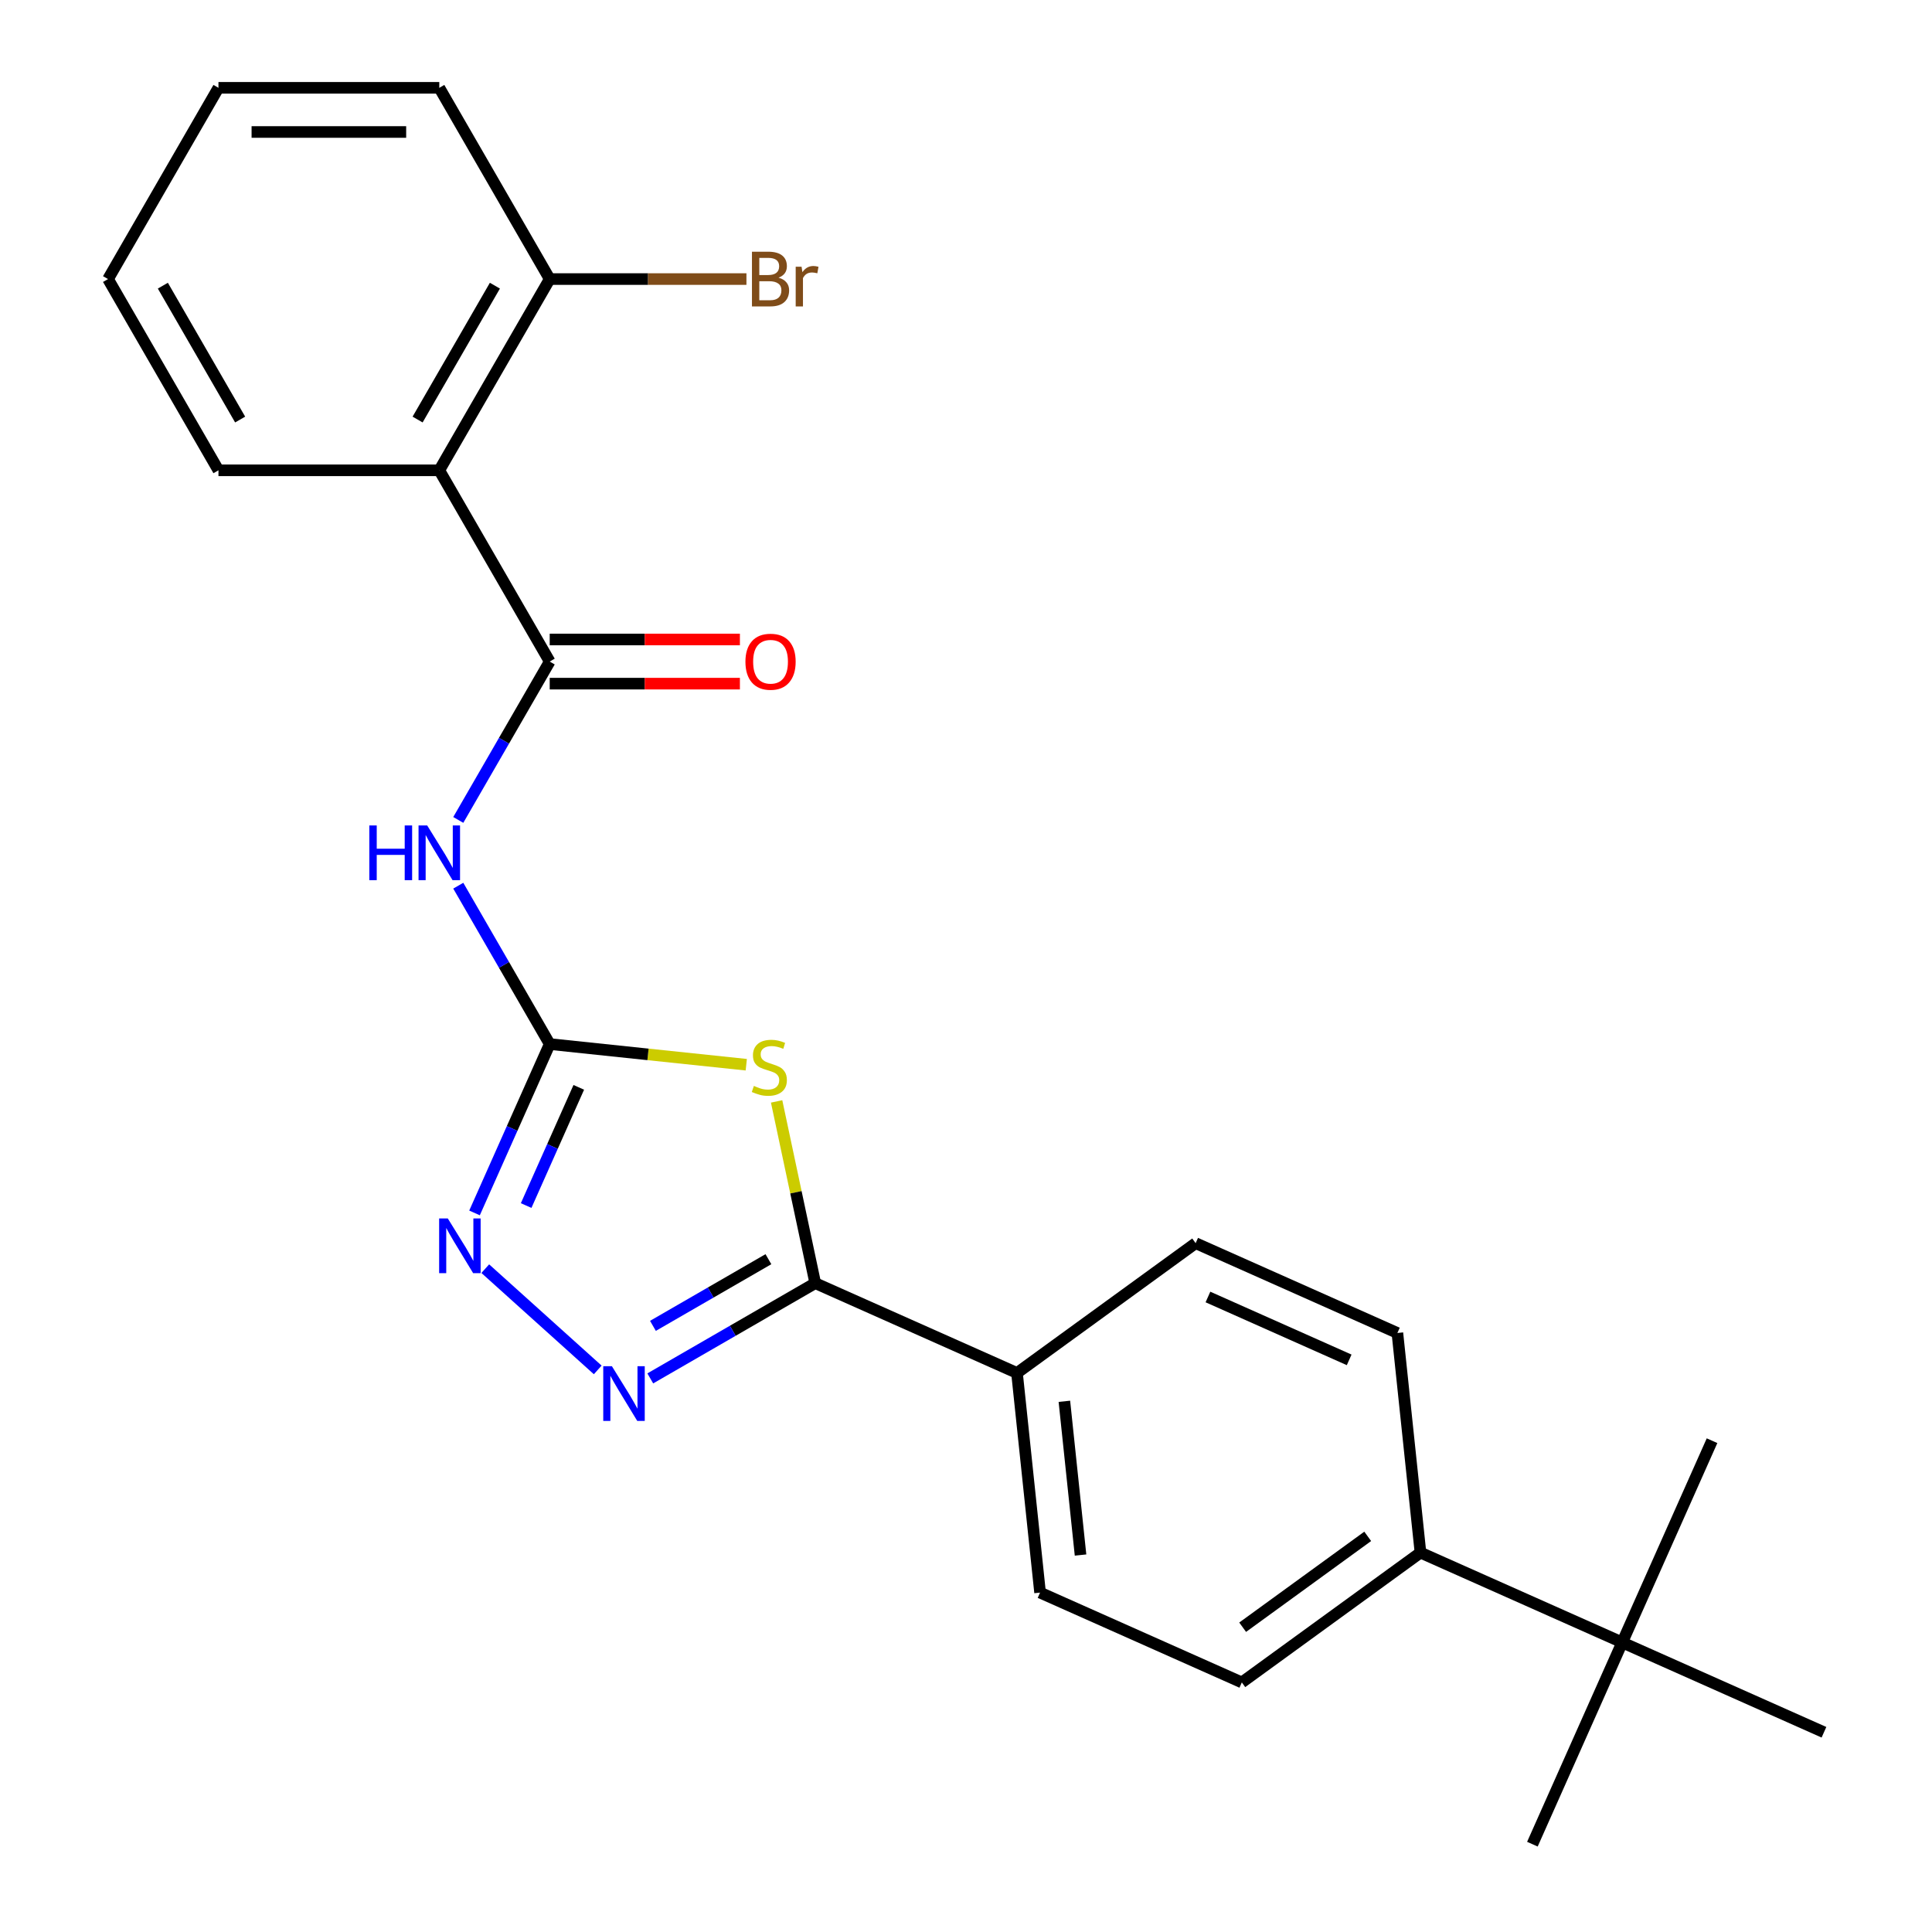 <?xml version='1.0' encoding='iso-8859-1'?>
<svg version='1.1' baseProfile='full'
              xmlns='http://www.w3.org/2000/svg'
                      xmlns:rdkit='http://www.rdkit.org/xml'
                      xmlns:xlink='http://www.w3.org/1999/xlink'
                  xml:space='preserve'
width='1000px' height='1000px' viewBox='0 0 1000 1000'>
<!-- END OF HEADER -->
<rect style='opacity:1.0;fill:#FFFFFF;stroke:none' width='1000' height='1000' x='0' y='0'> </rect>
<path class='bond-0' d='M 386.268,551.097 L 335.398,545.751' style='fill:none;fill-rule:evenodd;stroke:#CCCC00;stroke-width:6px;stroke-linecap:butt;stroke-linejoin:miter;stroke-opacity:1' />
<path class='bond-0' d='M 335.398,545.751 L 284.528,540.404' style='fill:none;fill-rule:evenodd;stroke:#000000;stroke-width:6px;stroke-linecap:butt;stroke-linejoin:miter;stroke-opacity:1' />
<path class='bond-1' d='M 401.976,570.09 L 411.974,617.124' style='fill:none;fill-rule:evenodd;stroke:#CCCC00;stroke-width:6px;stroke-linecap:butt;stroke-linejoin:miter;stroke-opacity:1' />
<path class='bond-1' d='M 411.974,617.124 L 421.971,664.158' style='fill:none;fill-rule:evenodd;stroke:#000000;stroke-width:6px;stroke-linecap:butt;stroke-linejoin:miter;stroke-opacity:1' />
<path class='bond-4' d='M 284.528,540.404 L 260.865,499.418' style='fill:none;fill-rule:evenodd;stroke:#000000;stroke-width:6px;stroke-linecap:butt;stroke-linejoin:miter;stroke-opacity:1' />
<path class='bond-4' d='M 260.865,499.418 L 237.202,458.432' style='fill:none;fill-rule:evenodd;stroke:#0000FF;stroke-width:6px;stroke-linecap:butt;stroke-linejoin:miter;stroke-opacity:1' />
<path class='bond-5' d='M 284.528,540.404 L 265.071,584.106' style='fill:none;fill-rule:evenodd;stroke:#000000;stroke-width:6px;stroke-linecap:butt;stroke-linejoin:miter;stroke-opacity:1' />
<path class='bond-5' d='M 265.071,584.106 L 245.614,627.808' style='fill:none;fill-rule:evenodd;stroke:#0000FF;stroke-width:6px;stroke-linecap:butt;stroke-linejoin:miter;stroke-opacity:1' />
<path class='bond-5' d='M 299.575,562.813 L 285.955,593.404' style='fill:none;fill-rule:evenodd;stroke:#000000;stroke-width:6px;stroke-linecap:butt;stroke-linejoin:miter;stroke-opacity:1' />
<path class='bond-5' d='M 285.955,593.404 L 272.335,623.996' style='fill:none;fill-rule:evenodd;stroke:#0000FF;stroke-width:6px;stroke-linecap:butt;stroke-linejoin:miter;stroke-opacity:1' />
<path class='bond-2' d='M 421.971,664.158 L 379.275,688.808' style='fill:none;fill-rule:evenodd;stroke:#000000;stroke-width:6px;stroke-linecap:butt;stroke-linejoin:miter;stroke-opacity:1' />
<path class='bond-2' d='M 379.275,688.808 L 336.579,713.459' style='fill:none;fill-rule:evenodd;stroke:#0000FF;stroke-width:6px;stroke-linecap:butt;stroke-linejoin:miter;stroke-opacity:1' />
<path class='bond-2' d='M 397.732,651.755 L 367.844,669.011' style='fill:none;fill-rule:evenodd;stroke:#000000;stroke-width:6px;stroke-linecap:butt;stroke-linejoin:miter;stroke-opacity:1' />
<path class='bond-2' d='M 367.844,669.011 L 337.957,686.266' style='fill:none;fill-rule:evenodd;stroke:#0000FF;stroke-width:6px;stroke-linecap:butt;stroke-linejoin:miter;stroke-opacity:1' />
<path class='bond-7' d='M 421.971,664.158 L 526.393,710.649' style='fill:none;fill-rule:evenodd;stroke:#000000;stroke-width:6px;stroke-linecap:butt;stroke-linejoin:miter;stroke-opacity:1' />
<path class='bond-24' d='M 309.383,709.066 L 251.177,656.657' style='fill:none;fill-rule:evenodd;stroke:#0000FF;stroke-width:6px;stroke-linecap:butt;stroke-linejoin:miter;stroke-opacity:1' />
<path class='bond-3' d='M 284.528,342.424 L 260.865,383.41' style='fill:none;fill-rule:evenodd;stroke:#000000;stroke-width:6px;stroke-linecap:butt;stroke-linejoin:miter;stroke-opacity:1' />
<path class='bond-3' d='M 260.865,383.41 L 237.202,424.397' style='fill:none;fill-rule:evenodd;stroke:#0000FF;stroke-width:6px;stroke-linecap:butt;stroke-linejoin:miter;stroke-opacity:1' />
<path class='bond-6' d='M 284.528,342.424 L 227.377,243.434' style='fill:none;fill-rule:evenodd;stroke:#000000;stroke-width:6px;stroke-linecap:butt;stroke-linejoin:miter;stroke-opacity:1' />
<path class='bond-9' d='M 284.528,353.855 L 333.751,353.855' style='fill:none;fill-rule:evenodd;stroke:#000000;stroke-width:6px;stroke-linecap:butt;stroke-linejoin:miter;stroke-opacity:1' />
<path class='bond-9' d='M 333.751,353.855 L 382.974,353.855' style='fill:none;fill-rule:evenodd;stroke:#FF0000;stroke-width:6px;stroke-linecap:butt;stroke-linejoin:miter;stroke-opacity:1' />
<path class='bond-9' d='M 284.528,330.994 L 333.751,330.994' style='fill:none;fill-rule:evenodd;stroke:#000000;stroke-width:6px;stroke-linecap:butt;stroke-linejoin:miter;stroke-opacity:1' />
<path class='bond-9' d='M 333.751,330.994 L 382.974,330.994' style='fill:none;fill-rule:evenodd;stroke:#FF0000;stroke-width:6px;stroke-linecap:butt;stroke-linejoin:miter;stroke-opacity:1' />
<path class='bond-8' d='M 227.377,243.434 L 284.528,144.444' style='fill:none;fill-rule:evenodd;stroke:#000000;stroke-width:6px;stroke-linecap:butt;stroke-linejoin:miter;stroke-opacity:1' />
<path class='bond-8' d='M 216.151,217.155 L 256.158,147.863' style='fill:none;fill-rule:evenodd;stroke:#000000;stroke-width:6px;stroke-linecap:butt;stroke-linejoin:miter;stroke-opacity:1' />
<path class='bond-17' d='M 227.377,243.434 L 113.073,243.434' style='fill:none;fill-rule:evenodd;stroke:#000000;stroke-width:6px;stroke-linecap:butt;stroke-linejoin:miter;stroke-opacity:1' />
<path class='bond-12' d='M 526.393,710.649 L 618.866,643.463' style='fill:none;fill-rule:evenodd;stroke:#000000;stroke-width:6px;stroke-linecap:butt;stroke-linejoin:miter;stroke-opacity:1' />
<path class='bond-13' d='M 526.393,710.649 L 538.341,824.327' style='fill:none;fill-rule:evenodd;stroke:#000000;stroke-width:6px;stroke-linecap:butt;stroke-linejoin:miter;stroke-opacity:1' />
<path class='bond-13' d='M 550.92,725.311 L 559.284,804.886' style='fill:none;fill-rule:evenodd;stroke:#000000;stroke-width:6px;stroke-linecap:butt;stroke-linejoin:miter;stroke-opacity:1' />
<path class='bond-16' d='M 284.528,144.444 L 335.441,144.444' style='fill:none;fill-rule:evenodd;stroke:#000000;stroke-width:6px;stroke-linecap:butt;stroke-linejoin:miter;stroke-opacity:1' />
<path class='bond-16' d='M 335.441,144.444 L 386.354,144.444' style='fill:none;fill-rule:evenodd;stroke:#7F4C19;stroke-width:6px;stroke-linecap:butt;stroke-linejoin:miter;stroke-opacity:1' />
<path class='bond-21' d='M 284.528,144.444 L 227.377,45.455' style='fill:none;fill-rule:evenodd;stroke:#000000;stroke-width:6px;stroke-linecap:butt;stroke-linejoin:miter;stroke-opacity:1' />
<path class='bond-10' d='M 839.657,850.124 L 735.236,803.632' style='fill:none;fill-rule:evenodd;stroke:#000000;stroke-width:6px;stroke-linecap:butt;stroke-linejoin:miter;stroke-opacity:1' />
<path class='bond-18' d='M 839.657,850.124 L 793.166,954.545' style='fill:none;fill-rule:evenodd;stroke:#000000;stroke-width:6px;stroke-linecap:butt;stroke-linejoin:miter;stroke-opacity:1' />
<path class='bond-19' d='M 839.657,850.124 L 886.149,745.702' style='fill:none;fill-rule:evenodd;stroke:#000000;stroke-width:6px;stroke-linecap:butt;stroke-linejoin:miter;stroke-opacity:1' />
<path class='bond-20' d='M 839.657,850.124 L 944.079,896.615' style='fill:none;fill-rule:evenodd;stroke:#000000;stroke-width:6px;stroke-linecap:butt;stroke-linejoin:miter;stroke-opacity:1' />
<path class='bond-11' d='M 735.236,803.632 L 642.762,870.818' style='fill:none;fill-rule:evenodd;stroke:#000000;stroke-width:6px;stroke-linecap:butt;stroke-linejoin:miter;stroke-opacity:1' />
<path class='bond-11' d='M 707.928,795.216 L 643.196,842.246' style='fill:none;fill-rule:evenodd;stroke:#000000;stroke-width:6px;stroke-linecap:butt;stroke-linejoin:miter;stroke-opacity:1' />
<path class='bond-25' d='M 735.236,803.632 L 723.288,689.955' style='fill:none;fill-rule:evenodd;stroke:#000000;stroke-width:6px;stroke-linecap:butt;stroke-linejoin:miter;stroke-opacity:1' />
<path class='bond-15' d='M 618.866,643.463 L 723.288,689.955' style='fill:none;fill-rule:evenodd;stroke:#000000;stroke-width:6px;stroke-linecap:butt;stroke-linejoin:miter;stroke-opacity:1' />
<path class='bond-15' d='M 625.231,671.321 L 698.326,703.865' style='fill:none;fill-rule:evenodd;stroke:#000000;stroke-width:6px;stroke-linecap:butt;stroke-linejoin:miter;stroke-opacity:1' />
<path class='bond-14' d='M 538.341,824.327 L 642.762,870.818' style='fill:none;fill-rule:evenodd;stroke:#000000;stroke-width:6px;stroke-linecap:butt;stroke-linejoin:miter;stroke-opacity:1' />
<path class='bond-22' d='M 113.073,243.434 L 55.921,144.444' style='fill:none;fill-rule:evenodd;stroke:#000000;stroke-width:6px;stroke-linecap:butt;stroke-linejoin:miter;stroke-opacity:1' />
<path class='bond-22' d='M 124.298,217.155 L 84.292,147.863' style='fill:none;fill-rule:evenodd;stroke:#000000;stroke-width:6px;stroke-linecap:butt;stroke-linejoin:miter;stroke-opacity:1' />
<path class='bond-26' d='M 227.377,45.455 L 113.073,45.455' style='fill:none;fill-rule:evenodd;stroke:#000000;stroke-width:6px;stroke-linecap:butt;stroke-linejoin:miter;stroke-opacity:1' />
<path class='bond-26' d='M 210.231,68.315 L 130.218,68.315' style='fill:none;fill-rule:evenodd;stroke:#000000;stroke-width:6px;stroke-linecap:butt;stroke-linejoin:miter;stroke-opacity:1' />
<path class='bond-23' d='M 55.921,144.444 L 113.073,45.455' style='fill:none;fill-rule:evenodd;stroke:#000000;stroke-width:6px;stroke-linecap:butt;stroke-linejoin:miter;stroke-opacity:1' />
<path  class='atom-0' d='M 390.206 562.072
Q 390.526 562.192, 391.846 562.752
Q 393.166 563.312, 394.606 563.672
Q 396.086 563.992, 397.526 563.992
Q 400.206 563.992, 401.766 562.712
Q 403.326 561.392, 403.326 559.112
Q 403.326 557.552, 402.526 556.592
Q 401.766 555.632, 400.566 555.112
Q 399.366 554.592, 397.366 553.992
Q 394.846 553.232, 393.326 552.512
Q 391.846 551.792, 390.766 550.272
Q 389.726 548.752, 389.726 546.192
Q 389.726 542.632, 392.126 540.432
Q 394.566 538.232, 399.366 538.232
Q 402.646 538.232, 406.366 539.792
L 405.446 542.872
Q 402.046 541.472, 399.486 541.472
Q 396.726 541.472, 395.206 542.632
Q 393.686 543.752, 393.726 545.712
Q 393.726 547.232, 394.486 548.152
Q 395.286 549.072, 396.406 549.592
Q 397.566 550.112, 399.486 550.712
Q 402.046 551.512, 403.566 552.312
Q 405.086 553.112, 406.166 554.752
Q 407.286 556.352, 407.286 559.112
Q 407.286 563.032, 404.646 565.152
Q 402.046 567.232, 397.686 567.232
Q 395.166 567.232, 393.246 566.672
Q 391.366 566.152, 389.126 565.232
L 390.206 562.072
' fill='#CCCC00'/>
<path  class='atom-3' d='M 316.721 707.15
L 326.001 722.15
Q 326.921 723.63, 328.401 726.31
Q 329.881 728.99, 329.961 729.15
L 329.961 707.15
L 333.721 707.15
L 333.721 735.47
L 329.841 735.47
L 319.881 719.07
Q 318.721 717.15, 317.481 714.95
Q 316.281 712.75, 315.921 712.07
L 315.921 735.47
L 312.241 735.47
L 312.241 707.15
L 316.721 707.15
' fill='#0000FF'/>
<path  class='atom-5' d='M 191.157 427.254
L 194.997 427.254
L 194.997 439.294
L 209.477 439.294
L 209.477 427.254
L 213.317 427.254
L 213.317 455.574
L 209.477 455.574
L 209.477 442.494
L 194.997 442.494
L 194.997 455.574
L 191.157 455.574
L 191.157 427.254
' fill='#0000FF'/>
<path  class='atom-5' d='M 221.117 427.254
L 230.397 442.254
Q 231.317 443.734, 232.797 446.414
Q 234.277 449.094, 234.357 449.254
L 234.357 427.254
L 238.117 427.254
L 238.117 455.574
L 234.237 455.574
L 224.277 439.174
Q 223.117 437.254, 221.877 435.054
Q 220.677 432.854, 220.317 432.174
L 220.317 455.574
L 216.637 455.574
L 216.637 427.254
L 221.117 427.254
' fill='#0000FF'/>
<path  class='atom-6' d='M 231.777 630.666
L 241.057 645.666
Q 241.977 647.146, 243.457 649.826
Q 244.937 652.506, 245.017 652.666
L 245.017 630.666
L 248.777 630.666
L 248.777 658.986
L 244.897 658.986
L 234.937 642.586
Q 233.777 640.666, 232.537 638.466
Q 231.337 636.266, 230.977 635.586
L 230.977 658.986
L 227.297 658.986
L 227.297 630.666
L 231.777 630.666
' fill='#0000FF'/>
<path  class='atom-10' d='M 385.832 342.504
Q 385.832 335.704, 389.192 331.904
Q 392.552 328.104, 398.832 328.104
Q 405.112 328.104, 408.472 331.904
Q 411.832 335.704, 411.832 342.504
Q 411.832 349.384, 408.432 353.304
Q 405.032 357.184, 398.832 357.184
Q 392.592 357.184, 389.192 353.304
Q 385.832 349.424, 385.832 342.504
M 398.832 353.984
Q 403.152 353.984, 405.472 351.104
Q 407.832 348.184, 407.832 342.504
Q 407.832 336.944, 405.472 334.144
Q 403.152 331.304, 398.832 331.304
Q 394.512 331.304, 392.152 334.104
Q 389.832 336.904, 389.832 342.504
Q 389.832 348.224, 392.152 351.104
Q 394.512 353.984, 398.832 353.984
' fill='#FF0000'/>
<path  class='atom-17' d='M 402.972 143.724
Q 405.692 144.484, 407.052 146.164
Q 408.452 147.804, 408.452 150.244
Q 408.452 154.164, 405.932 156.404
Q 403.452 158.604, 398.732 158.604
L 389.212 158.604
L 389.212 130.284
L 397.572 130.284
Q 402.412 130.284, 404.852 132.244
Q 407.292 134.204, 407.292 137.804
Q 407.292 142.084, 402.972 143.724
M 393.012 133.484
L 393.012 142.364
L 397.572 142.364
Q 400.372 142.364, 401.812 141.244
Q 403.292 140.084, 403.292 137.804
Q 403.292 133.484, 397.572 133.484
L 393.012 133.484
M 398.732 155.404
Q 401.492 155.404, 402.972 154.084
Q 404.452 152.764, 404.452 150.244
Q 404.452 147.924, 402.812 146.764
Q 401.212 145.564, 398.132 145.564
L 393.012 145.564
L 393.012 155.404
L 398.732 155.404
' fill='#7F4C19'/>
<path  class='atom-17' d='M 414.892 138.044
L 415.332 140.884
Q 417.492 137.684, 421.012 137.684
Q 422.132 137.684, 423.652 138.084
L 423.052 141.444
Q 421.332 141.044, 420.372 141.044
Q 418.692 141.044, 417.572 141.724
Q 416.492 142.364, 415.612 143.924
L 415.612 158.604
L 411.852 158.604
L 411.852 138.044
L 414.892 138.044
' fill='#7F4C19'/>
</svg>
